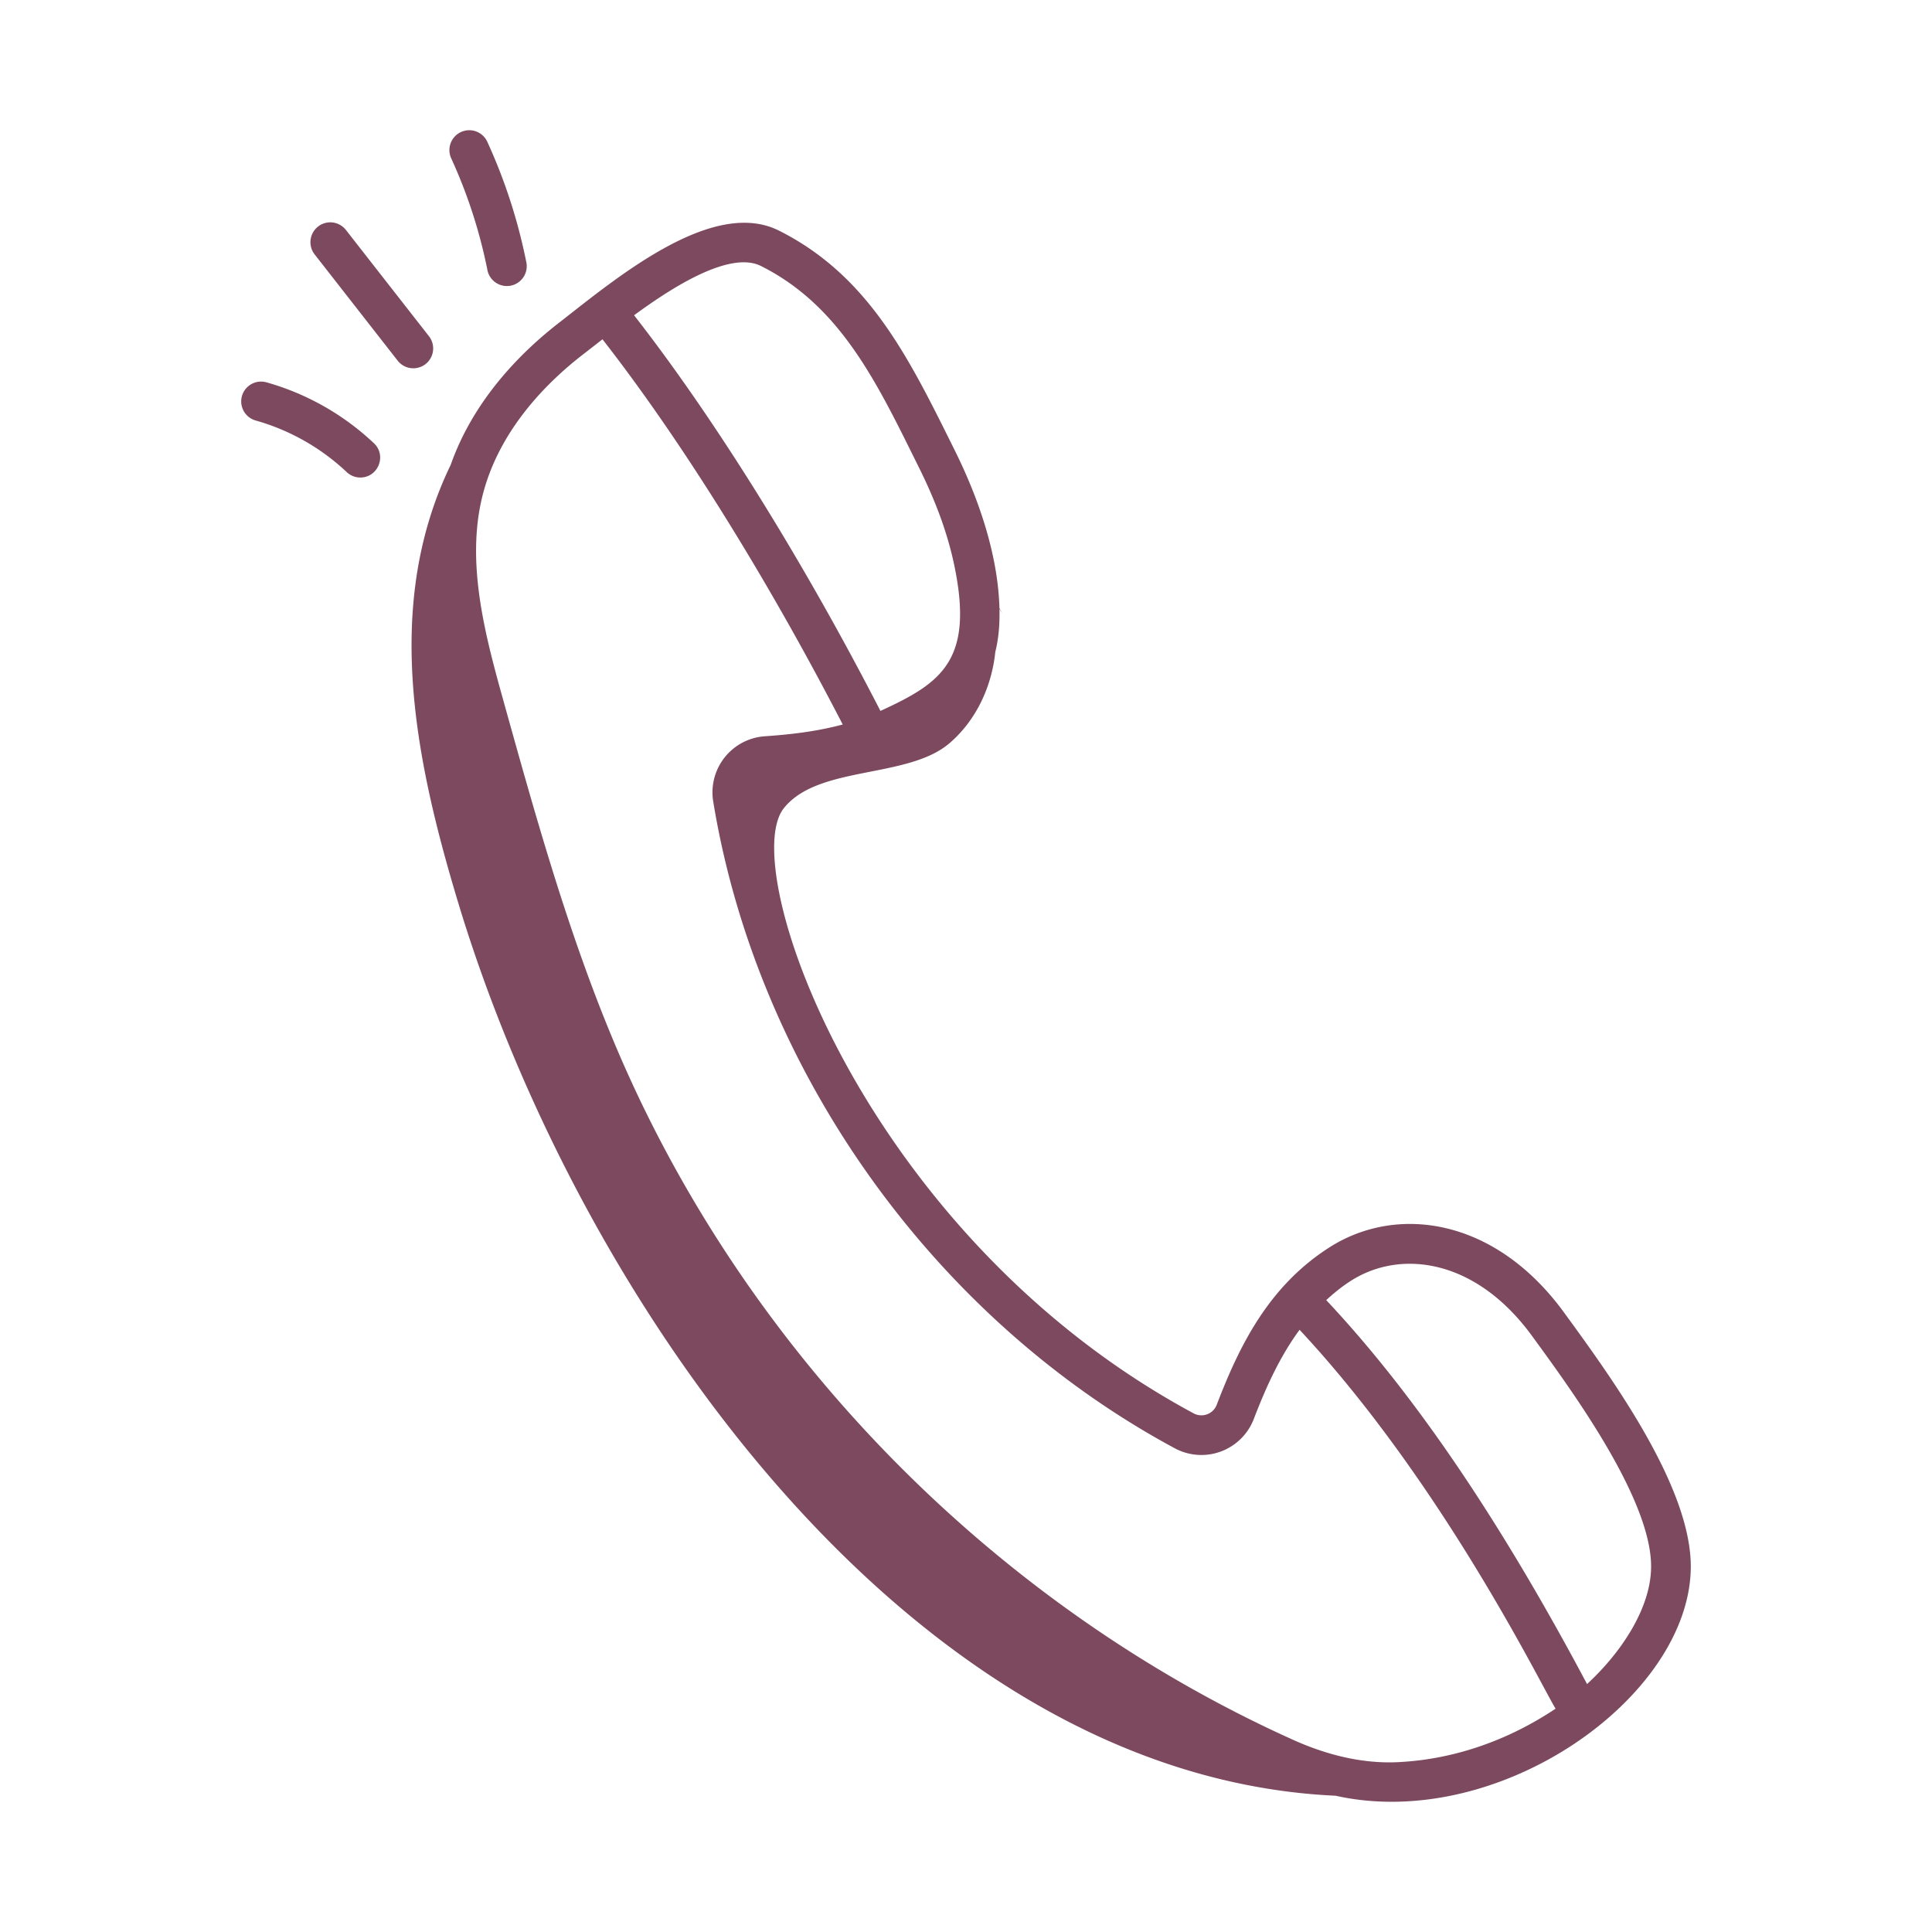 <svg xmlns="http://www.w3.org/2000/svg" version="1.1" xmlns:xlink="http://www.w3.org/1999/xlink" width="512" height="512" x="0" y="0" viewBox="0 0 73 73" style="enable-background:new 0 0 512 512" xml:space="preserve"><g><path d="M63.886 59.242c.034-3.02-2.95-7.13-4.794-9.656-2.608-3.575-6.3-4.073-8.835-2.47-2.32 1.469-3.43 3.734-4.283 5.963a.62.62 0 0 1-.883.319c-12.414-6.686-17.277-20.577-15.477-22.856 1.295-1.638 4.684-1.102 6.267-2.464 1.002-.862 1.592-2.133 1.726-3.446.119-.471.172-1.01.157-1.62.036.05.064.105.1.155l-.1-.184c-.057-2.039-.787-4.152-1.695-5.979-1.7-3.423-3.212-6.573-6.64-8.292-2.48-1.238-6.048 1.718-8.23 3.424-1.461 1.117-3.292 2.934-4.17 5.43-2.52 5.21-1.402 10.949.272 16.503 4.588 15.222 17.163 33.051 33.163 33.782 6.179 1.377 13.366-3.716 13.422-8.61zM28.757 10.053c3.047 1.528 4.423 4.505 5.969 7.62.647 1.301 1.081 2.5 1.327 3.667.761 3.62-.486 4.467-2.786 5.522-2.93-5.698-6.282-11.073-9.309-14.95 1.15-.84 3.542-2.494 4.8-1.859zm24.195 56.522c-1.311.088-2.697-.205-4.11-.844-11.186-5.047-20.427-14.406-25.353-25.68-1.89-4.328-3.186-8.976-4.439-13.471-.686-2.463-1.464-5.255-.822-7.836.622-2.502 2.454-4.325 3.882-5.414l.654-.51c2.943 3.766 6.207 8.994 9.078 14.555-1 .27-2.021.382-2.939.444a2.125 2.125 0 0 0-1.953 2.473c1.67 10.177 8.35 19.537 17.43 24.426a2.121 2.121 0 0 0 2.994-1.102c.45-1.172.977-2.347 1.73-3.37 5.4 5.789 9.113 13.4 9.673 14.316-1.788 1.194-3.791 1.892-5.825 2.013zm-2.841-17.45c.29-.267.599-.52.948-.74 1.866-1.183 4.695-.828 6.822 2.085 1.535 2.102 4.534 6.201 4.505 8.754-.018 1.574-1.157 3.245-2.42 4.408-3.306-6.22-6.534-10.97-9.855-14.508zM9.142 14.964a.75.75 0 0 0 .52.925 8.282 8.282 0 0 1 3.437 1.948c.145.137.33.206.515.206.676 0 1.007-.832.515-1.295a9.782 9.782 0 0 0-4.062-2.302.751.751 0 0 0-.925.518zM16.08 13.756a.75.75 0 0 0 .128-1.052l-3.126-4a.75.75 0 1 0-1.181.924l3.125 4a.75.75 0 0 0 1.053.128zM18.413 10.183a.75.75 0 1 0 1.47-.295 20.668 20.668 0 0 0-1.47-4.53.75.75 0 1 0-1.364.625 19.118 19.118 0 0 1 1.364 4.2z" fill="#7d495e" opacity="1" data-original="#000000"></path></g></svg>